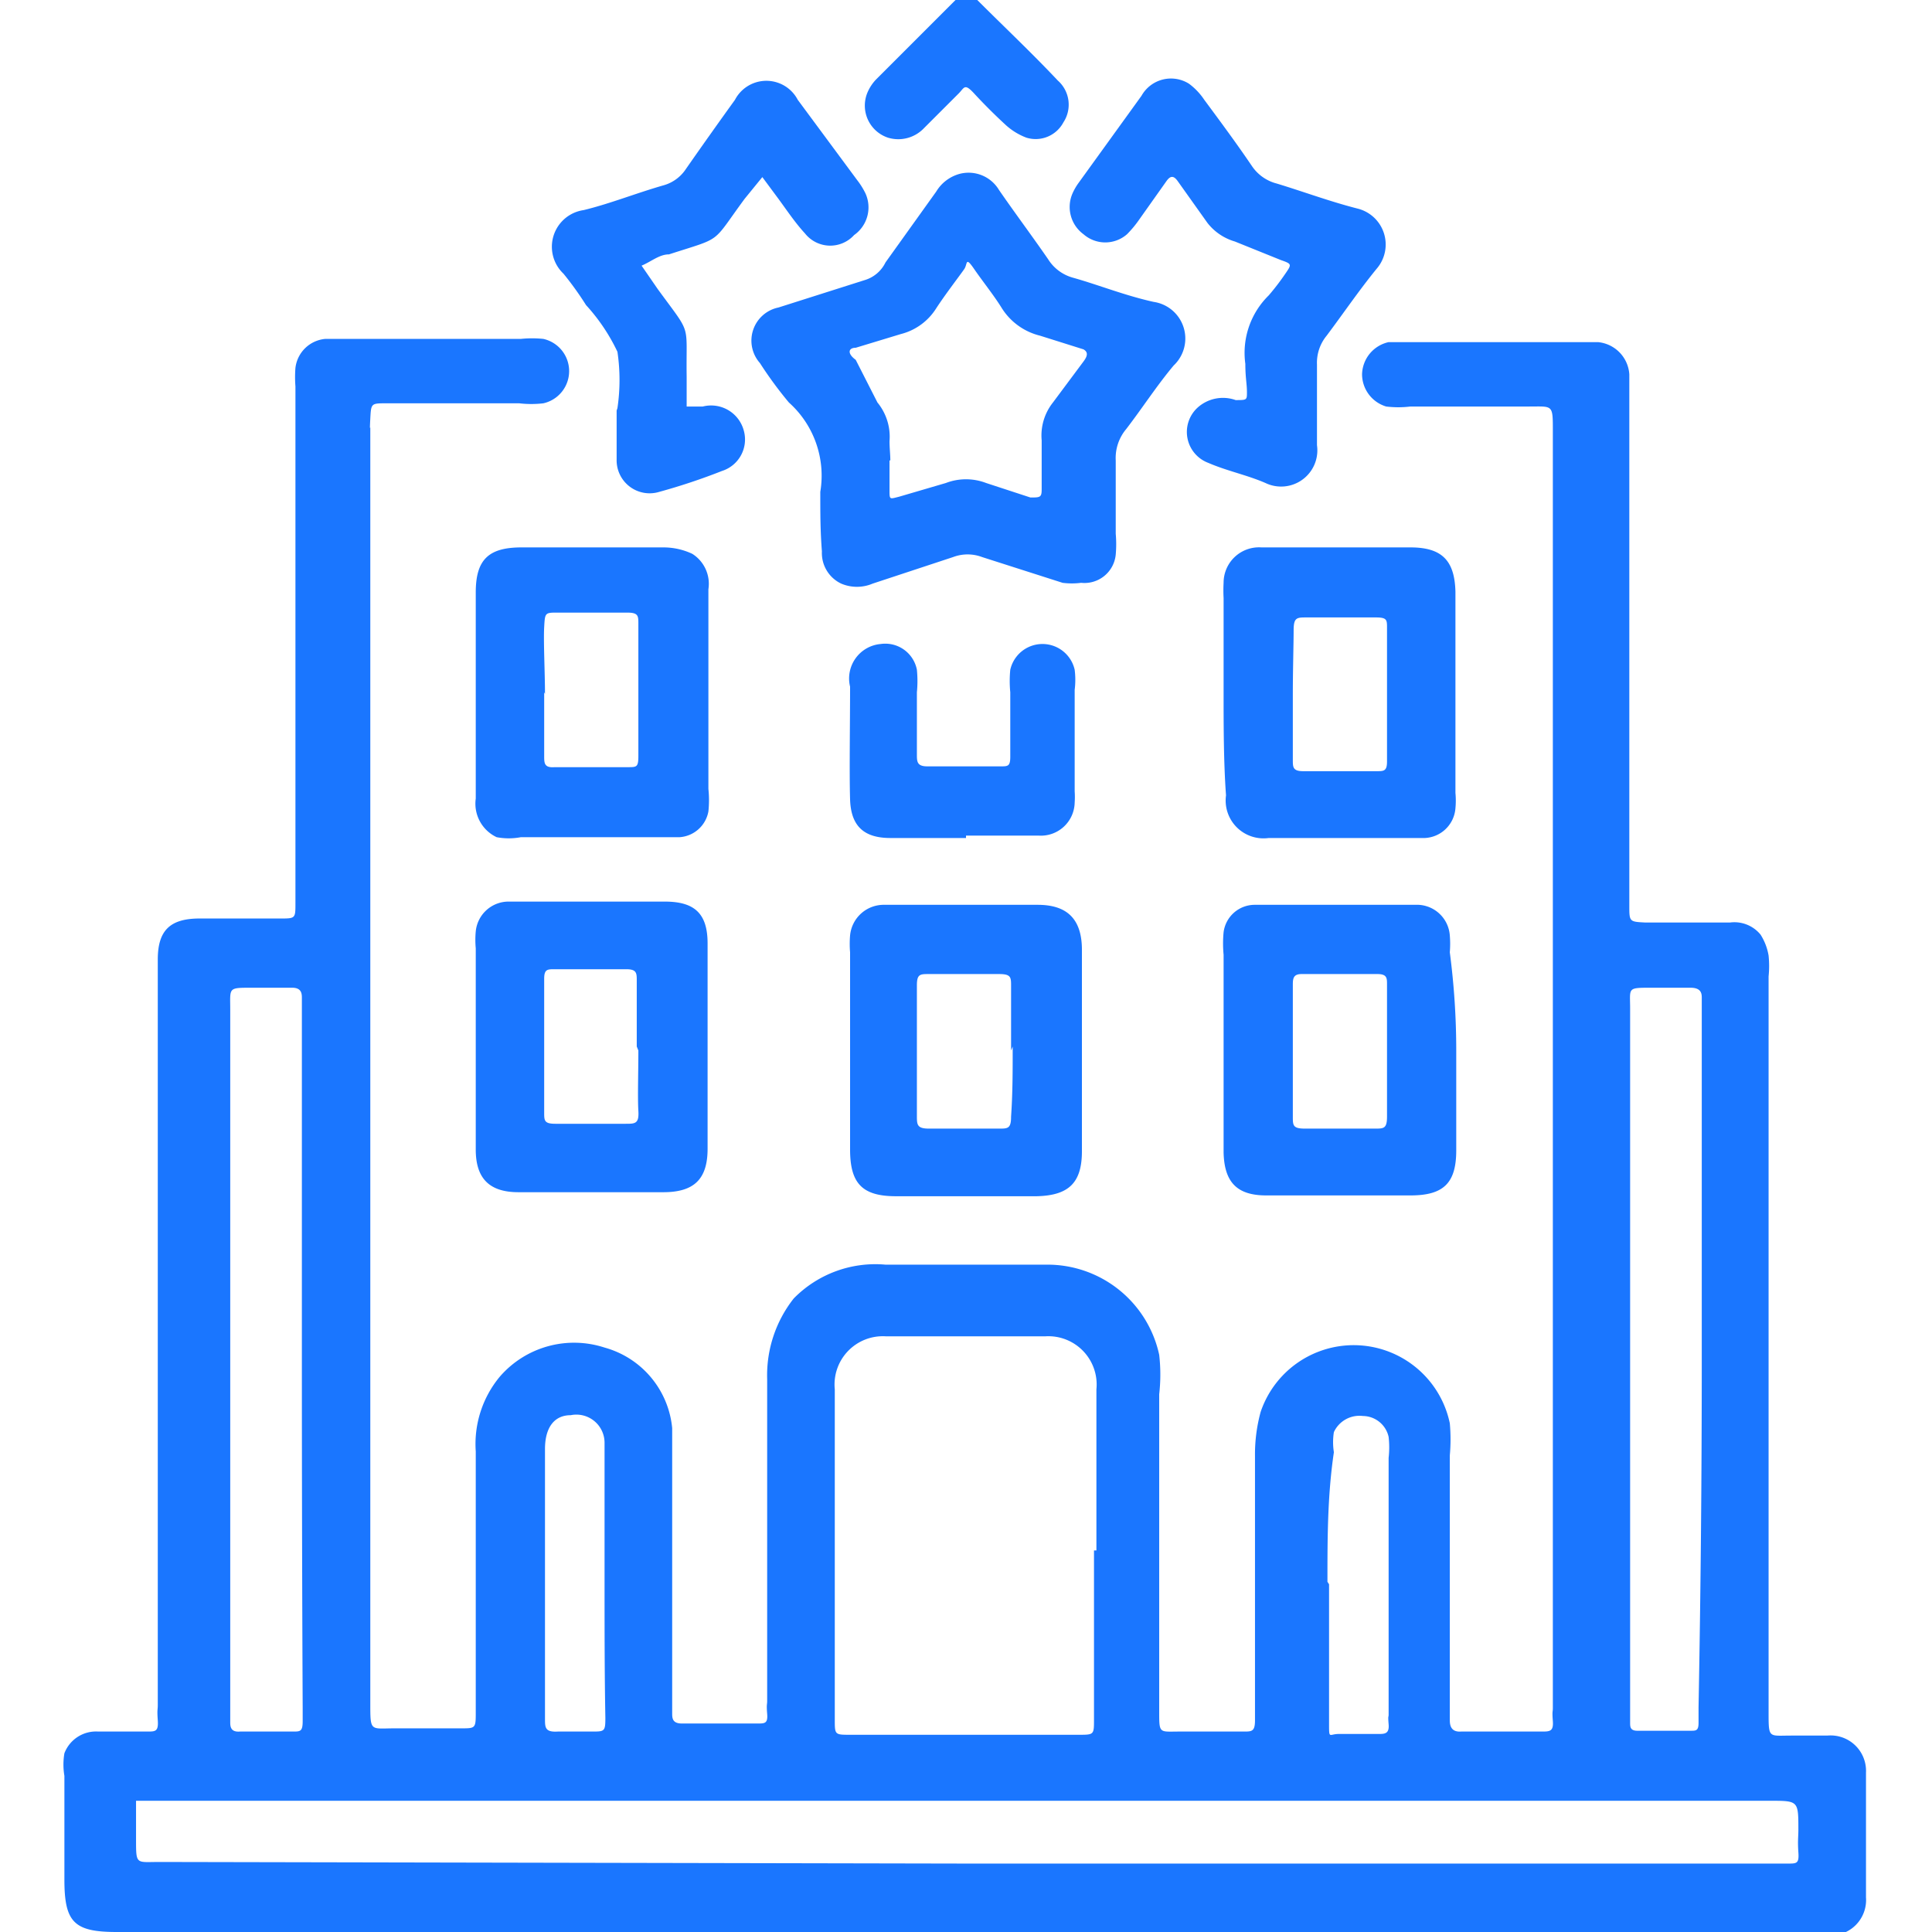 <svg id="Слой_1" data-name="Слой 1" xmlns="http://www.w3.org/2000/svg" width="24" height="24" viewBox="0 0 24 24"><defs><style>.cls-1{fill:#1a76ff;}</style></defs><title>3219</title><path class="cls-1" d="M12.14,0c.33.33.67.65,1,1a.4.4,0,0,1,.07.52.39.39,0,0,1-.46.19.8.8,0,0,1-.27-.17c-.13-.12-.26-.25-.38-.38s-.12-.07-.19,0l-.43.43a.44.44,0,0,1-.45.12.42.42,0,0,1-.25-.57.54.54,0,0,1,.1-.15l1-1Z"/><path class="cls-1" d="M12,24H1.45c-.53,0-.65-.12-.65-.65s0-.86,0-1.29a.83.83,0,0,1,0-.28.42.42,0,0,1,.42-.27h.61c.1,0,.14,0,.13-.14s0-.12,0-.19q0-4.53,0-9.07c0-.06,0-.13,0-.19,0-.36.15-.51.52-.51h1c.19,0,.19,0,.19-.19q0-1.27,0-2.53,0-1.95,0-3.89a1.46,1.46,0,0,1,0-.23.41.41,0,0,1,.37-.36l.23,0H6.47a1.35,1.35,0,0,1,.28,0,.41.41,0,0,1,0,.8,1.28,1.28,0,0,1-.3,0H4.8c-.19,0-.19,0-.2.19s0,.08,0,.12q0,7.92,0,15.84c0,.36,0,.31.31.31h.82c.17,0,.18,0,.18-.18q0-1.63,0-3.26a1.31,1.31,0,0,1,.3-.93,1.22,1.22,0,0,1,1.3-.36,1.15,1.15,0,0,1,.84,1c0,.12,0,.23,0,.35q0,1.52,0,3c0,.06,0,.13,0,.19s0,.13.12.13h.94c.09,0,.13,0,.12-.12s0-.11,0-.16c0-1.32,0-2.64,0-4a1.54,1.54,0,0,1,.33-1A1.42,1.42,0,0,1,11,15.71c.66,0,1.33,0,2,0a1.42,1.42,0,0,1,1.4,1.12,2.15,2.15,0,0,1,0,.49c0,1.31,0,2.62,0,3.94,0,.28,0,.25.25.25h.8c.1,0,.14,0,.14-.14s0-.27,0-.4c0-1,0-1.92,0-2.88a2,2,0,0,1,.07-.55,1.22,1.22,0,0,1,2.35.14,2.22,2.22,0,0,1,0,.4q0,1.56,0,3.12c0,.05,0,.11,0,.16s0,.16.14.15h1c.1,0,.15,0,.14-.13s0-.11,0-.16q0-7.93,0-15.87c0-.33,0-.3-.3-.3H17.52a1.24,1.24,0,0,1-.3,0,.42.42,0,0,1-.3-.4.42.42,0,0,1,.33-.4l.23,0h2.37a.43.43,0,0,1,.39.4c0,.08,0,.16,0,.23q0,3.12,0,6.23s0,.09,0,.14c0,.2,0,.2.2.21h1.05a.42.42,0,0,1,.38.15.7.7,0,0,1,.1.26,1.28,1.28,0,0,1,0,.26q0,4.57,0,9.14c0,.33,0,.29.28.29h.45a.44.44,0,0,1,.48.46q0,.77,0,1.55a.44.44,0,0,1-.49.47H12Zm0-.85H22.21c.11,0,.14,0,.13-.14s0-.19,0-.28c0-.36,0-.36-.35-.36H2.15l-.46,0c0,.16,0,.32,0,.48,0,.32,0,.28.29.28Zm1.62-3.89c0-.68,0-1.36,0-2a.6.6,0,0,0-.63-.66H11a.6.6,0,0,0-.63.66q0,2,0,4.1c0,.19,0,.19.19.19H13.4c.19,0,.19,0,.19-.19Q13.59,20.29,13.59,19.26ZM3.75,16.89q0-2.17,0-4.33c0-.05,0-.11,0-.16s0-.13-.12-.13H3.12c-.29,0-.26,0-.26.27q0,4.35,0,8.71s0,.09,0,.14,0,.13.12.12h.66c.09,0,.12,0,.12-.13s0-.11,0-.16Q3.75,19.06,3.75,16.89Zm17.39,0q0-2.17,0-4.33c0-.05,0-.11,0-.16s0-.13-.14-.13h-.49c-.3,0-.26,0-.26.26q0,4.35,0,8.71c0,.05,0,.11,0,.16s0,.1.09.1H21c.07,0,.1,0,.1-.1s0-.12,0-.19Q21.14,19.06,21.14,16.9ZM7.51,19.68q0-.79,0-1.57c0-.06,0-.13,0-.19a.35.35,0,0,0-.42-.34c-.21,0-.32.16-.32.42,0,1.12,0,2.23,0,3.35,0,.11,0,.17.16.16h.42c.16,0,.17,0,.17-.17C7.51,20.79,7.51,20.23,7.51,19.68Zm9,0q0,.56,0,1.12c0,.2,0,.41,0,.61s0,.13.12.13h.49c.08,0,.14,0,.13-.12s0-.08,0-.12q0-1.59,0-3.19a1.16,1.16,0,0,0,0-.26.33.33,0,0,0-.32-.26.35.35,0,0,0-.36.2.79.79,0,0,0,0,.25C16.49,18.58,16.49,19.11,16.49,19.65Z"/><path class="cls-1" d="M10.19,6.11A1.22,1.22,0,0,0,9.8,5a4.88,4.88,0,0,1-.36-.49.42.42,0,0,1,.23-.69l1.07-.34A.42.42,0,0,0,11,3.26l.63-.88a.49.49,0,0,1,.29-.22.44.44,0,0,1,.49.2c.2.29.41.57.61.86a.53.53,0,0,0,.31.23c.32.09.64.22,1,.3a.46.46,0,0,1,.25.79c-.21.25-.39.53-.59.79a.56.56,0,0,0-.13.39c0,.3,0,.61,0,.91a1.47,1.47,0,0,1,0,.26.39.39,0,0,1-.43.35.9.9,0,0,1-.23,0l-1-.32a.51.51,0,0,0-.36,0l-1,.33a.5.5,0,0,1-.39,0,.42.42,0,0,1-.24-.4C10.19,6.59,10.19,6.39,10.19,6.11Zm.86-.39h0c0,.12,0,.25,0,.37s0,.11.12.08L11.75,6a.7.7,0,0,1,.5,0l.55.18c.12,0,.14,0,.14-.1s0-.41,0-.61A.66.66,0,0,1,13.08,5l.38-.51c.06-.08.05-.12,0-.15l-.54-.17a.78.78,0,0,1-.48-.35c-.1-.16-.23-.32-.34-.48s-.08-.06-.12,0-.24.32-.35.49a.73.73,0,0,1-.44.32l-.56.17c-.09,0-.11.07,0,.15L10.9,5a.67.67,0,0,1,.15.48C11.05,5.57,11.06,5.64,11.06,5.72Z"/><path class="cls-1" d="M10.56,13.05c0-.41,0-.81,0-1.22a1.25,1.25,0,0,1,0-.21.42.42,0,0,1,.43-.38h.21c.56,0,1.12,0,1.69,0,.36,0,.55.17.55.56,0,.83,0,1.67,0,2.5,0,.39-.16.55-.56.56H11.13c-.42,0-.57-.16-.57-.58S10.56,13.46,10.56,13.05Zm2,0c0-.27,0-.53,0-.8,0-.11,0-.15-.15-.15h-.87c-.11,0-.15,0-.15.14,0,.54,0,1.08,0,1.62,0,.11,0,.16.15.16h.87c.11,0,.15,0,.15-.15C12.58,13.58,12.58,13.31,12.58,13Z"/><path class="cls-1" d="M15.2,8.62q0-.6,0-1.19a1.71,1.71,0,0,1,0-.19.44.44,0,0,1,.47-.44h1.85c.39,0,.55.16.56.55,0,.83,0,1.67,0,2.5a1,1,0,0,1,0,.19.4.4,0,0,1-.42.37H17c-.41,0-.83,0-1.24,0a.47.47,0,0,1-.53-.53C15.2,9.47,15.2,9,15.2,8.62Zm.86,0c0,.27,0,.55,0,.82,0,.09,0,.14.13.14h.91c.09,0,.13,0,.13-.12q0-.83,0-1.66c0-.1,0-.13-.14-.13h-.86c-.12,0-.16,0-.16.16S16.06,8.34,16.06,8.61Z"/><path class="cls-1" d="M5.91,8.6c0-.41,0-.83,0-1.24s.16-.56.57-.56H8.24a.84.84,0,0,1,.36.08.44.44,0,0,1,.2.44c0,.4,0,.8,0,1.19s0,.86,0,1.29a1.34,1.34,0,0,1,0,.28.39.39,0,0,1-.36.32H6.47a.81.81,0,0,1-.3,0,.46.46,0,0,1-.26-.48Q5.91,9.25,5.91,8.6Zm.85,0c0,.26,0,.53,0,.79,0,.09,0,.15.13.14H7.8c.11,0,.13,0,.13-.14q0-.82,0-1.64c0-.1,0-.14-.14-.14H6.93c-.16,0-.16,0-.17.18S6.77,8.36,6.77,8.62Z"/><path class="cls-1" d="M18.09,13.05c0,.41,0,.83,0,1.24s-.16.56-.57.56H15.73c-.36,0-.52-.16-.53-.53,0-.22,0-.44,0-.66,0-.6,0-1.2,0-1.8a1.47,1.47,0,0,1,0-.28.39.39,0,0,1,.38-.34h2a.41.41,0,0,1,.43.38,1.26,1.26,0,0,1,0,.21Q18.09,12.44,18.09,13.05Zm-.86,0c0-.27,0-.55,0-.82,0-.08,0-.13-.12-.13h-.94c-.1,0-.11.05-.11.13,0,.55,0,1.09,0,1.64,0,.11,0,.15.15.15h.87c.11,0,.15,0,.15-.15C17.23,13.58,17.23,13.31,17.23,13Z"/><path class="cls-1" d="M5.91,13c0-.41,0-.81,0-1.22a1.13,1.13,0,0,1,0-.21.41.41,0,0,1,.42-.37H8.26c.37,0,.53.15.53.52q0,1.28,0,2.55c0,.38-.17.54-.55.54H6.44c-.36,0-.53-.17-.53-.53S5.91,13.47,5.91,13Zm2,0c0-.27,0-.55,0-.82,0-.09,0-.14-.13-.14H6.89c-.09,0-.13,0-.13.12q0,.83,0,1.66c0,.1,0,.14.14.14h.87c.12,0,.17,0,.16-.16S7.93,13.32,7.93,13.05Z"/><path class="cls-1" d="M15.47,4.52a1,1,0,0,1,.29-.85,2.94,2.94,0,0,0,.2-.26c.09-.13.09-.13-.05-.18L15.34,3A.67.67,0,0,1,15,2.77l-.37-.52c-.05-.07-.09-.07-.14,0l-.34.48a1.33,1.33,0,0,1-.15.18.41.41,0,0,1-.54,0,.42.42,0,0,1-.14-.5.7.7,0,0,1,.08-.14l.78-1.08a.42.42,0,0,1,.59-.15.8.8,0,0,1,.19.2c.2.27.4.54.59.82a.53.53,0,0,0,.31.22c.33.1.65.22,1,.31a.46.46,0,0,1,.24.75c-.22.27-.41.55-.62.83a.53.53,0,0,0-.12.36c0,.34,0,.69,0,1a.45.45,0,0,1-.64.47c-.23-.1-.48-.15-.71-.25a.41.41,0,0,1-.14-.68.47.47,0,0,1,.48-.1c.14,0,.14,0,.14-.1S15.47,4.69,15.47,4.52Z"/><path class="cls-1" d="M7.67,5.07a2.38,2.38,0,0,0,0-.7,2.34,2.34,0,0,0-.39-.58A4,4,0,0,0,7,3.4a.46.46,0,0,1,.25-.79c.33-.08.65-.21,1-.31a.49.49,0,0,0,.27-.2q.3-.43.61-.86a.44.44,0,0,1,.78,0l.74,1a.92.92,0,0,1,.1.16.42.42,0,0,1-.14.52A.4.4,0,0,1,10,2.9c-.12-.13-.22-.28-.33-.43L9.47,2.2l-.22.27c-.42.57-.26.47-.94.69-.12,0-.22.09-.34.14l.2.29c.43.59.35.4.36,1.09,0,0,0,.09,0,.14s0,.15,0,.23l.2,0a.42.42,0,0,1,.51.3.41.41,0,0,1-.27.5,7.61,7.61,0,0,1-.78.26.41.41,0,0,1-.53-.4c0-.2,0-.41,0-.61Z"/><path class="cls-1" d="M12,10.41h-.94c-.33,0-.49-.15-.5-.48s0-.94,0-1.4A.43.43,0,0,1,10.94,8a.4.4,0,0,1,.45.32,1.43,1.43,0,0,1,0,.28c0,.26,0,.52,0,.77,0,.09,0,.15.13.15h.91c.09,0,.12,0,.12-.12,0-.27,0-.53,0-.8a1.43,1.43,0,0,1,0-.28.41.41,0,0,1,.8,0,1,1,0,0,1,0,.25c0,.42,0,.84,0,1.26a1,1,0,0,1,0,.14.42.42,0,0,1-.45.41H12Z"/></svg>